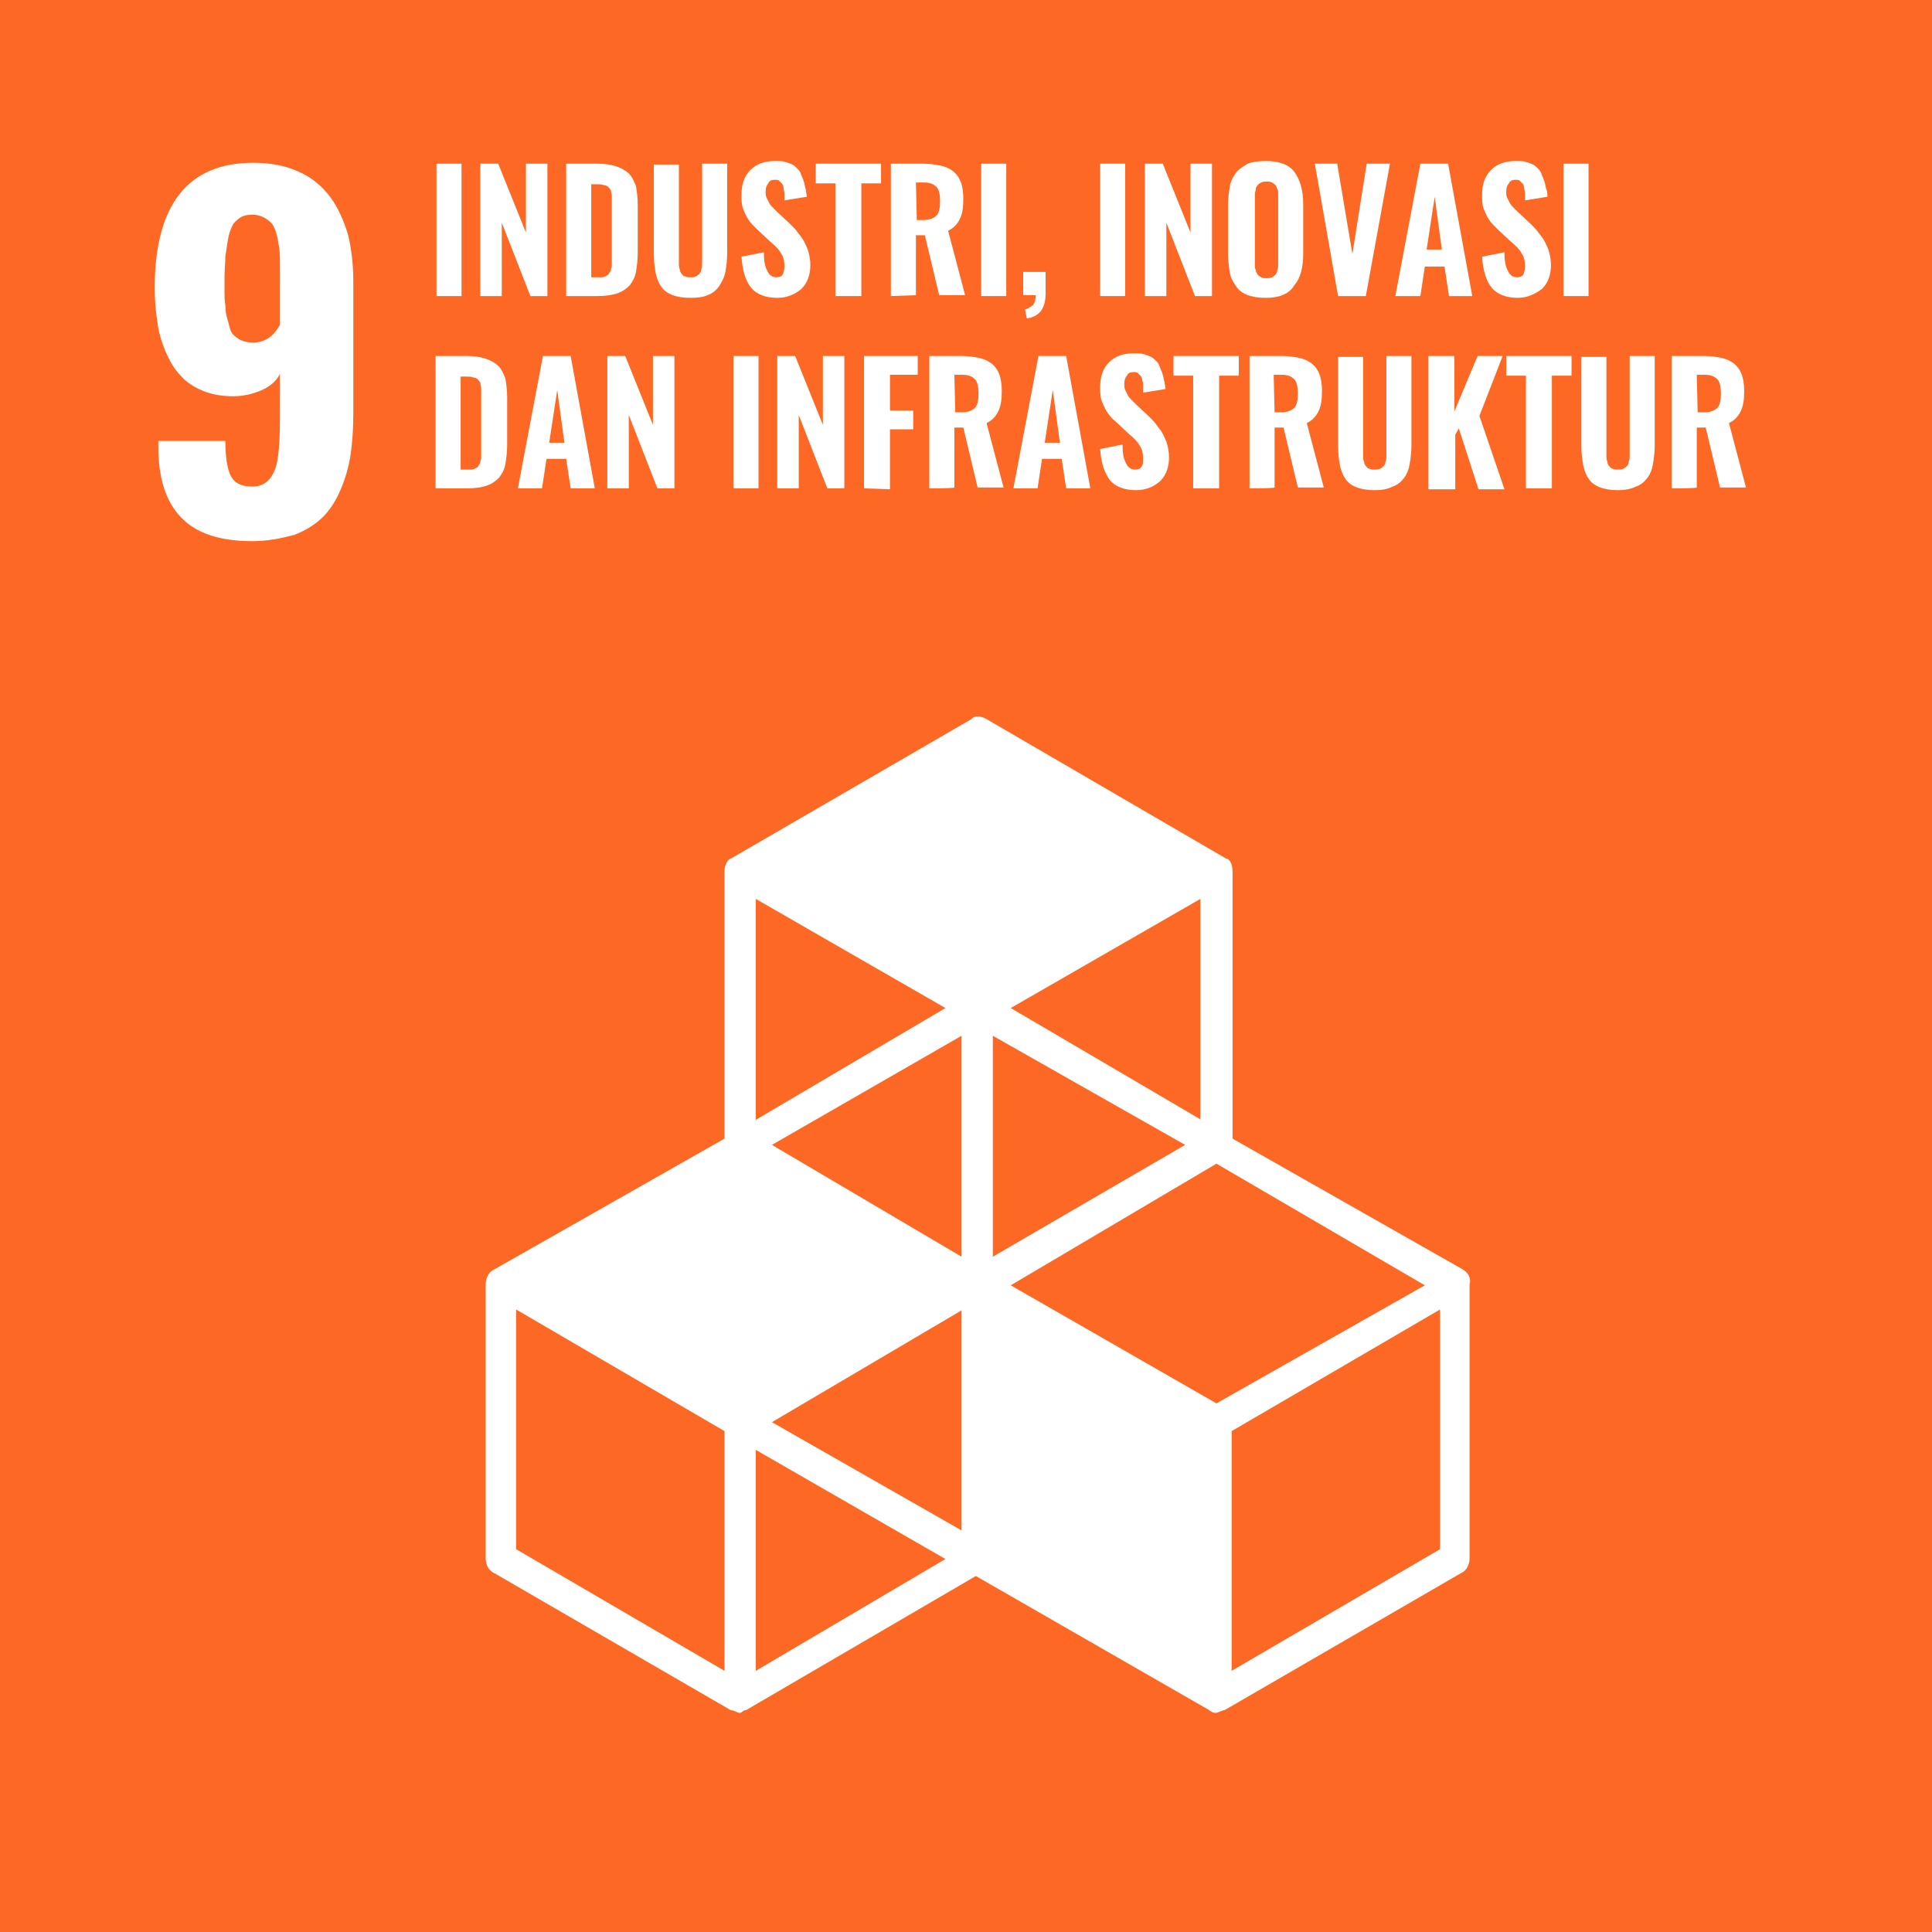 <svg enable-background="new 0 0 216 216" viewBox="0 0 216 216" xmlns="http://www.w3.org/2000/svg"><path d="m0 0h216v216h-216z" fill="#fd6925"/><g fill="#fff"><path d="m161 173.2-23.3 13.6v-26.8l23.3-13.6zm-76.5 13.6v-24.7l21.2 12.2zm-3.5 0-23.3-13.6v-26.8l23.3 13.6zm24.7-74.1-21.2 12.5v-24.7zm28.6 12.5-21.3-12.5 21.2-12.2v24.7zm-21.3 18.5 23-13.6 23.3 13.6-23.3 13.2zm-5.5-3.2-21.2-12.5 21.2-12.2zm25-12.5-21.5 12.5v-24.7zm-25 43.1-21.2-12.1 21.2-12.5zm56-29.2-25.7-14.6v-29.9c0-.7-.3-1.4-.7-1.4l-26.8-15.6c-.7-.4-1.4-.4-1.7 0l-26.9 15.6c-.3 0-.7.7-.7 1.4v29.9l-25.7 14.6c-.7.3-1 1-1 1.7v30.6c0 .7.3 1.4 1 1.7l26.4 15.3c.4 0 .7.3 1 .3s.3-.3.7-.3l25.7-15 26.1 15s.3.3.7.3c.3 0 .7-.3 1-.3l26.4-15.3c.7-.3 1-1 1-1.7v-30.6c.2-.6-.1-1.3-.8-1.7z"/><path d="m48.8 33.1v-14.8h2.8v14.8z"/><path d="m53.7 33.1v-14.8h2l3.1 7.7v-7.7h2.4v14.8h-1.9l-3.2-8.2v8.2z"/><path d="m63.3 33.1v-14.8h3.4c.9 0 1.6.1 2.2.3s1.1.5 1.4.8c.4.4.6.9.8 1.4.1.6.2 1.3.2 2.1v5.3c0 .9-.1 1.6-.2 2.2s-.4 1.1-.7 1.5c-.4.4-.8.7-1.4.9s-1.3.3-2.2.3zm2.9-2.1h.6.5c.2 0 .3-.1.4-.1.1-.1.2-.1.3-.2s.1-.2.2-.3.1-.2.1-.3.1-.2.1-.4 0-.4 0-.5 0-.3 0-.6v-5.9c0-.4 0-.6 0-.8s-.1-.4-.1-.6c-.1-.2-.2-.3-.3-.4s-.3-.2-.5-.2c-.2-.1-.5-.1-.8-.1h-.6v10.4z"/><path d="m77.2 33.3c-.8 0-1.4-.1-2-.3-.5-.2-1-.5-1.3-1-.3-.4-.5-1-.6-1.5-.1-.6-.2-1.3-.2-2.1v-10h2.8v10.4.7c0 .2 0 .4.1.6 0 .2.1.4.2.5s.2.3.4.3c.2.1.3.1.6.1.2 0 .4 0 .6-.1s.3-.2.4-.3.2-.3.2-.5c.1-.2.1-.4.1-.6s0-.4 0-.7v-10.5h2.8v10c0 .8-.1 1.5-.2 2.1s-.4 1.1-.7 1.6c-.3.4-.7.8-1.3 1-.4.2-1.1.3-1.9.3z"/><path d="m86.9 33.3c-1.3 0-2.3-.4-2.9-1.1s-1-1.9-1.1-3.5l2.5-.5c0 .9.1 1.6.4 2.1.2.5.6.7 1 .7.3 0 .6-.1.7-.3s.2-.5.2-.9c0-.6-.1-1.1-.4-1.5-.2-.4-.6-.8-1.2-1.3l-1.5-1.4c-.4-.4-.7-.7-.9-1s-.4-.7-.6-1.2-.2-1-.2-1.6c0-1.2.3-2.1 1-2.8s1.6-1 2.8-1c.4 0 .8 0 1.1.1s.6.2.8.3.4.3.6.5.3.4.4.7c.1.2.2.5.3.8s.1.6.2.8c0 .3.1.5.1.8l-2.5.4c0-.3 0-.6 0-.8s-.1-.4-.1-.6-.1-.4-.2-.5-.2-.2-.3-.3-.3-.1-.5-.1c-.3 0-.6.1-.7.4-.2.2-.3.5-.3.9 0 .3 0 .5.1.7s.2.4.3.6.3.4.4.5.3.3.5.5l1.5 1.4c.3.3.6.6.8.9s.5.6.7 1 .4.8.5 1.2.2.9.2 1.4c0 1.1-.3 2-1 2.7-.7.6-1.6 1-2.7 1z"/><path d="m93.4 33.1v-12.6h-2.2v-2.2h7.3v2.2h-2.2v12.6z"/><path d="m99.6 33.1v-14.8h3.6c.7 0 1.4.1 1.9.2s1 .3 1.4.6.7.7.9 1.2.3 1.2.3 1.9c0 1-.1 1.7-.4 2.3s-.7 1-1.3 1.3l1.9 7.2h-2.9l-1.6-6.7h-1v6.7zm2.9-8.5h.7c.7 0 1.2-.2 1.5-.5s.4-.9.4-1.6-.1-1.3-.4-1.6-.7-.5-1.4-.5h-.9z"/><path d="m109.7 33.1v-14.8h2.8v14.8z"/><path d="m114.8 35.6-.2-1c.4-.1.6-.3.9-.5.2-.3.3-.6.3-1.1h-1.4v-2.6h2.5v2.4c0 1.7-.7 2.6-2.1 2.8z"/><path d="m123 33.1v-14.8h2.8v14.8z"/><path d="m128 33.1v-14.8h2l3.1 7.7v-7.7h2.4v14.8h-1.9l-3.2-8.2v8.2z"/><path d="m141.5 33.3c-.8 0-1.4-.1-2-.3-.5-.2-1-.5-1.3-1-.3-.4-.6-.9-.7-1.5s-.2-1.3-.2-2.1v-5.5c0-.8.1-1.5.2-2.1s.4-1.1.7-1.5.8-.7 1.3-1c.5-.2 1.2-.3 2-.3 1.5 0 2.6.4 3.2 1.2s1 2 1 3.6v5.5c0 1.6-.3 2.8-1 3.6-.6 1-1.7 1.4-3.2 1.4zm-.5-2.3c.2.1.3.1.6.1.2 0 .4 0 .6-.1s.3-.2.4-.3.2-.3.2-.5c.1-.2.1-.4.1-.5 0-.2 0-.4 0-.6v-6.9c0-.2 0-.4 0-.6s0-.3-.1-.5-.1-.3-.2-.4-.2-.2-.4-.3-.3-.1-.6-.1c-.2 0-.4 0-.6.1s-.3.2-.4.3-.2.3-.2.4c0 .2-.1.4-.1.5v.6 6.9.6c0 .2 0 .3.1.5 0 .2.1.3.2.5.1.1.2.2.4.3z"/><path d="m149.6 33.1-2.6-14.8h2.5l1.7 10.1 1.6-10.1h2.6l-2.7 14.8z"/><path d="m156 33.1 2.8-14.8h3.1l2.7 14.8h-2.6l-.5-3.3h-2.2l-.5 3.3zm3.5-5.2h1.7l-.8-5.9z"/><path d="m169.7 33.3c-1.3 0-2.3-.4-2.9-1.1s-1-1.9-1.1-3.5l2.5-.5c0 .9.1 1.6.4 2.1.2.5.6.7 1 .7.3 0 .6-.1.7-.3s.2-.5.2-.9c0-.6-.1-1.1-.4-1.5-.2-.4-.6-.8-1.2-1.3l-1.5-1.4c-.4-.4-.7-.7-.9-1s-.4-.7-.6-1.2-.2-1-.2-1.6c0-1.2.3-2.1 1-2.8s1.6-1 2.8-1c.4 0 .8 0 1.1.1s.6.2.8.3.4.3.6.5.3.4.4.7c.1.2.2.5.3.8s.1.6.2.8.1.5.1.8l-2.5.4c0-.3 0-.6 0-.8s-.1-.4-.1-.6-.1-.4-.2-.5-.2-.2-.3-.3-.3-.1-.5-.1c-.3 0-.6.1-.7.4-.2.2-.3.5-.3.9 0 .3 0 .5.1.7s.2.4.3.6.3.4.4.5.3.3.5.5l1.5 1.4c.3.3.6.6.8.9s.5.6.7 1 .4.8.5 1.2.2.9.2 1.4c0 1.1-.3 2-1 2.7-.8.6-1.7 1-2.7 1z"/><path d="m174.8 33.1v-14.8h2.8v14.8z"/><path d="m48.7 54.6v-14.8h3.4c.9 0 1.6.1 2.2.3s1.1.5 1.4.8c.4.4.6.9.8 1.4.1.6.2 1.3.2 2.1v5.3c0 .9-.1 1.6-.2 2.2s-.4 1.1-.7 1.5c-.4.4-.8.7-1.4.9s-1.3.3-2.2.3zm2.9-2.1h.6.5c.2 0 .3-.1.4-.1.1-.1.2-.1.3-.2s.1-.2.2-.3.1-.2.1-.3.1-.2.1-.4 0-.3 0-.5c0-.1 0-.3 0-.6v-5.9c0-.4 0-.6 0-.8s-.1-.4-.1-.6c-.1-.2-.2-.3-.3-.4s-.3-.2-.5-.2c-.2-.1-.5-.1-.8-.1h-.6v10.4z"/><path d="m57.9 54.6 2.8-14.8h3.1l2.7 14.8h-2.7l-.5-3.3h-2.2l-.5 3.3zm3.5-5.1h1.7l-.8-5.9z"/><path d="m67.9 54.6v-14.8h2l3.1 7.7v-7.7h2.4v14.8h-1.9l-3.2-8.2v8.2z"/><path d="m82 54.6v-14.8h2.8v14.8z"/><path d="m86.9 54.6v-14.8h2l3.1 7.7v-7.7h2.4v14.8h-1.9l-3.2-8.2v8.2z"/><path d="m96.6 54.6v-14.8h6v2.1h-3.1v4h2.6v2.1h-2.6v6.7z"/><path d="m103.9 54.6v-14.8h3.6c.7 0 1.4.1 1.9.2s1 .3 1.4.6.7.7.9 1.2.3 1.2.3 1.9c0 1-.1 1.7-.4 2.3s-.7 1-1.3 1.3l1.9 7.2h-2.9l-1.6-6.7h-1v6.7c.1.1-2.8.1-2.8.1zm2.9-8.5h.7c.7 0 1.2-.2 1.5-.5s.4-.9.4-1.6-.1-1.3-.4-1.6-.7-.5-1.4-.5h-.9z"/><path d="m113.3 54.6 2.8-14.8h3.1l2.7 14.8h-2.7l-.5-3.3h-2.2l-.5 3.3zm3.5-5.1h1.7l-.8-5.9z"/><path d="m127 54.8c-1.3 0-2.3-.4-2.9-1.1-.6-.8-1-1.9-1.1-3.5l2.5-.5c0 .9.1 1.6.4 2.1.2.5.6.7 1 .7.3 0 .6-.1.7-.3.2-.2.2-.5.2-.9 0-.6-.1-1.1-.4-1.5-.2-.4-.6-.8-1.2-1.3l-1.5-1.4c-.4-.3-.7-.7-.9-1s-.4-.7-.6-1.2-.2-1-.2-1.6c0-1.2.3-2.1 1-2.8s1.6-1 2.8-1c.4 0 .8 0 1.1.1s.6.2.8.3.4.3.6.5.3.4.4.7c.1.2.2.5.3.8s.1.6.2.8c0 .3.1.5.1.8l-2.5.4c0-.3 0-.6 0-.8s0-.4-.1-.6c0-.2-.1-.4-.2-.5s-.2-.2-.3-.3-.3-.1-.5-.1c-.3 0-.6.1-.7.4-.2.2-.3.5-.3.9 0 .3 0 .5.1.7s.2.4.3.6.3.4.4.5.3.3.5.5l1.5 1.4c.3.3.6.6.8.9s.5.6.7 1 .4.8.5 1.2.2.9.2 1.4c0 1.1-.3 2-1 2.7-.8.7-1.7 1-2.7 1z"/><path d="m133.4 54.6v-12.6h-2.2v-2.2h7.3v2.2h-2.2v12.6z"/><path d="m139.7 54.6v-14.8h3.6c.7 0 1.4.1 1.9.2s1 .3 1.4.6.7.7.9 1.2.3 1.2.3 1.9c0 1-.1 1.7-.4 2.3s-.7 1-1.3 1.3l1.9 7.2h-2.9l-1.6-6.7h-1v6.7c0 .1-2.8.1-2.8.1zm2.8-8.5h.7c.7 0 1.2-.2 1.5-.5s.4-.9.4-1.6-.1-1.3-.4-1.6-.7-.5-1.4-.5h-.9z"/><path d="m153.7 54.8c-.8 0-1.4-.1-2-.3-.5-.2-1-.5-1.3-1-.3-.4-.5-1-.6-1.5-.1-.6-.2-1.3-.2-2.1v-10h2.8v10.4.7c0 .2 0 .4.1.6 0 .2.1.4.2.5s.2.3.4.3c.2.1.3.1.6.1.2 0 .4 0 .6-.1s.3-.2.4-.3.2-.3.2-.5c.1-.2.1-.4.1-.6s0-.4 0-.7v-10.5h2.8v10c0 .8-.1 1.5-.2 2.1s-.3 1.1-.6 1.5-.7.8-1.3 1c-.6.3-1.2.4-2 .4z"/><path d="m159.7 54.6v-14.8h2.9v6.2l2.6-6.2h2.8l-2.6 6.7 2.8 8.2h-2.9l-2.2-6.8-.4.7v6.1h-3z"/><path d="m170.6 54.6v-12.6h-2.2v-2.2h7.3v2.2h-2.2v12.6z"/><path d="m180.9 54.8c-.8 0-1.4-.1-2-.3-.5-.2-1-.5-1.3-1-.3-.4-.5-1-.6-1.5-.1-.6-.2-1.3-.2-2.1v-10h2.8v10.4.7c0 .2 0 .4.1.6 0 .2.1.4.2.5s.2.3.4.3c.2.1.3.1.6.1.2 0 .4 0 .6-.1s.3-.2.4-.3.2-.3.2-.5c.1-.2.1-.4.1-.6s0-.4 0-.7v-10.5h2.8v10c0 .8-.1 1.5-.2 2.1s-.3 1.1-.6 1.5-.7.8-1.3 1c-.6.3-1.3.4-2 .4z"/><path d="m186.9 54.6v-14.8h3.6c.7 0 1.4.1 1.9.2s1 .3 1.4.6.7.7.9 1.2.3 1.2.3 1.9c0 1-.1 1.7-.4 2.3s-.7 1-1.3 1.3l1.9 7.2h-2.9l-1.6-6.7h-1v6.7c.1.1-2.8.1-2.8.1zm2.9-8.5h.7c.7 0 1.2-.2 1.5-.5s.4-.9.4-1.6-.1-1.3-.4-1.6-.7-.5-1.4-.5h-.9z"/><path d="m28.2 60.5c-3.7 0-6.3-.9-8-2.7s-2.5-4.4-2.5-7.9v-.6h7.5c0 1.8.2 3.1.6 3.9s1.2 1.2 2.4 1.2 2-.6 2.5-1.8.6-3.4.6-6.6v-4.2c-.4.8-1.1 1.4-2 1.8s-2 .7-3.2.7h-.1c-1.2 0-2.3-.2-3.3-.6s-1.9-1-2.5-1.7c-.7-.7-1.2-1.6-1.7-2.7-.4-1-.8-2.2-.9-3.3-.2-1.2-.3-2.5-.3-3.8 0-9.3 3.7-14 11-14 1.9 0 3.6.3 5.1 1 1.4.6 2.6 1.6 3.5 2.8s1.5 2.6 2 4.2c.4 1.6.6 3.4.6 5.3v14.7c0 1.7-.1 3.2-.3 4.6s-.6 2.7-1.1 3.9-1.2 2.3-2 3.1-1.9 1.5-3.2 2c-1.5.4-3 .7-4.7.7zm.1-22.2c1.3 0 2.3-.7 3-2v-6.5c0-.8 0-1.5-.1-2.2-.1-.6-.2-1.2-.4-1.8s-.5-1-1-1.3c-.4-.3-1-.5-1.6-.5-.5 0-1 .1-1.3.3s-.7.5-.9.9-.4.9-.5 1.5-.2 1.3-.3 1.9c0 .7-.1 1.5-.1 2.4v1.7c0 .4 0 .9.1 1.5 0 .6.1 1.1.2 1.4s.2.7.3 1.1.3.7.6.9c.2.2.5.4.8.5s.7.2 1.2.2z"/></g></svg>